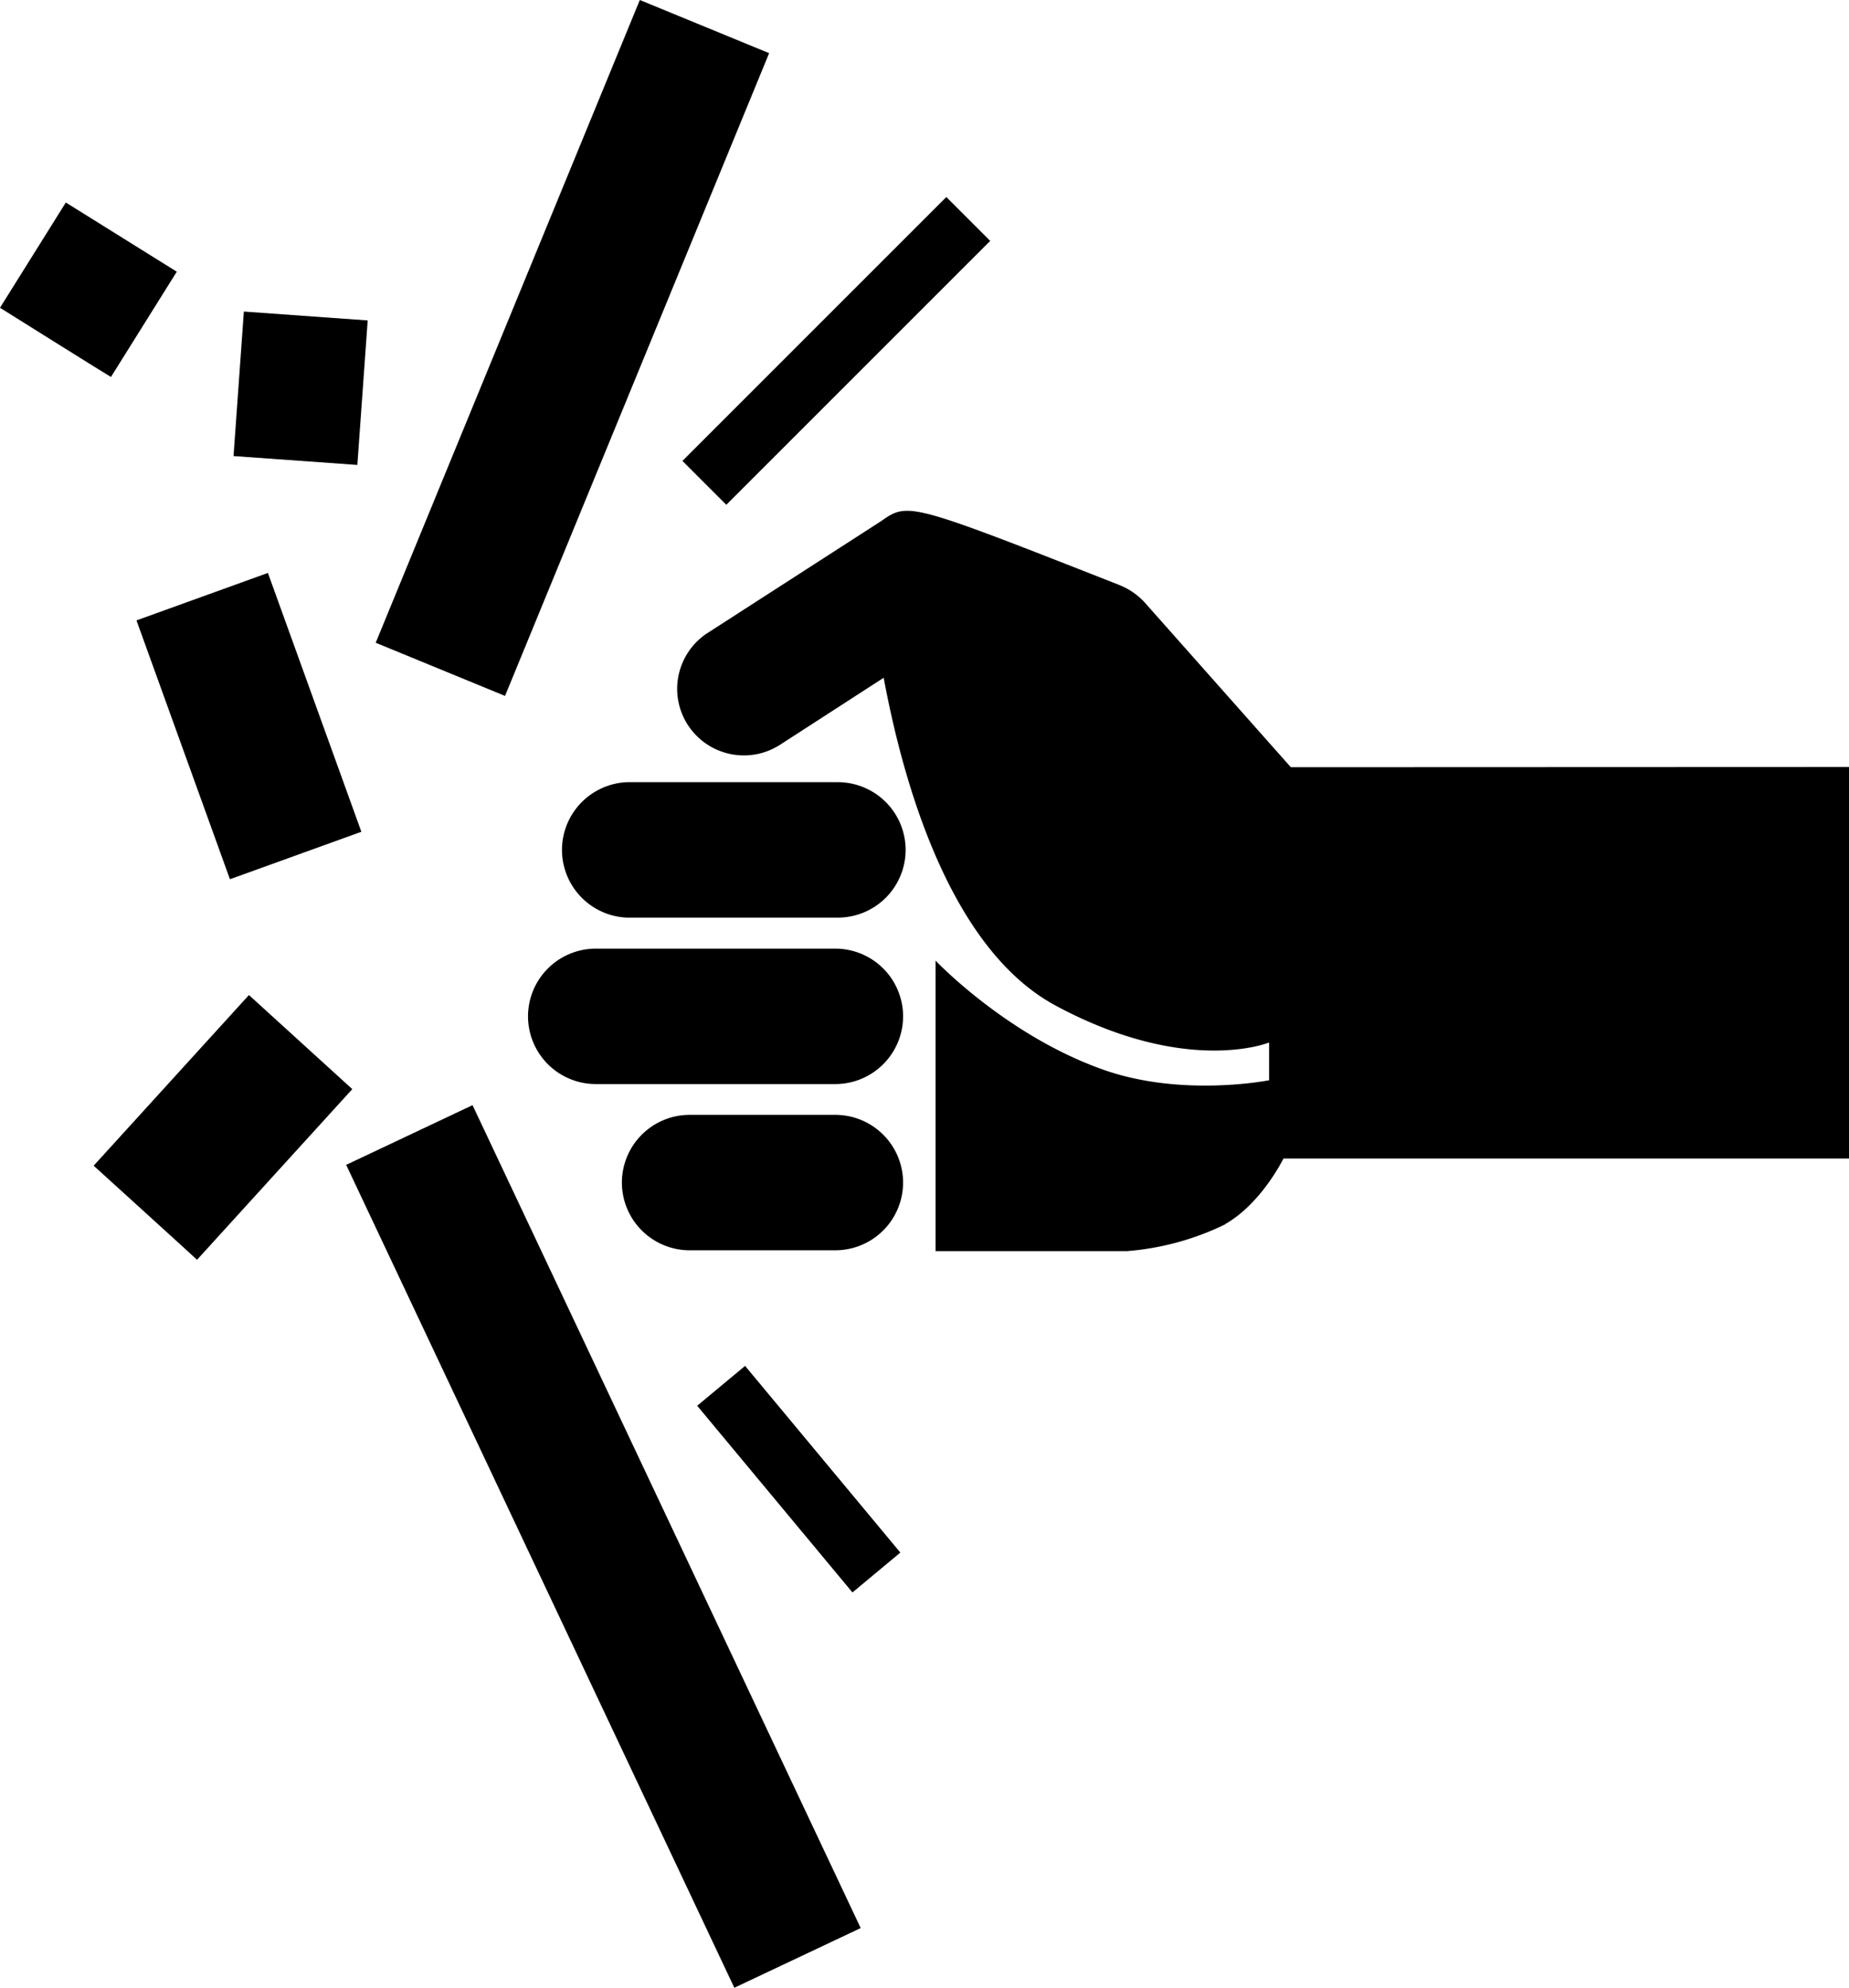 <svg xmlns="http://www.w3.org/2000/svg" viewBox="0 0 876.5 942.3"><g id="Layer_2" data-name="Layer 2"><g id="Layer_1-2" data-name="Layer 1"><g id="_38" data-name="38"><path d="M-6431.7,895.9h-98.7a32.17,32.17,0,0,0-30.9,32.1,32.15,32.15,0,0,0,30.8,32.1h100a32.14,32.14,0,0,0,32.1-32.1,32.14,32.14,0,0,0-32.1-32.1Z" transform="translate(6827.7 -525.1)"/><path d="M-6545.3,974.8a32.14,32.14,0,0,0-32.1,32.1,32.14,32.14,0,0,0,32.1,32.1h113.6a32.14,32.14,0,0,0,32.1-32.1,32.14,32.14,0,0,0-32.1-32.1h-113.6Z" transform="translate(6827.7 -525.1)"/><path d="M-6431.7,1053.6h-69.1a32.14,32.14,0,0,0-32.1,32.1,32.14,32.14,0,0,0,32.1,32.1h69.1a32.14,32.14,0,0,0,32.1-32.1,32.14,32.14,0,0,0-32.1-32.1Z" transform="translate(6827.7 -525.1)"/><path d="M-6215.8,888.8l-69-77.8a32.27,32.27,0,0,0-11.9-8.4l-.2-.1c-100.2-39.4-100.2-39.4-113.2-30.3l-82.7,53.3a31.68,31.68,0,0,0-13.9,26.1,31.6,31.6,0,0,0,31.6,31.6,31.21,31.21,0,0,0,16.6-4.7l-.1.1,49.8-32.2c9.2,49.5,31.3,128.4,81.5,155.4,62.3,33.5,101.2,17.5,101.2,17.5v17.9s-40.6,8.1-77.7-4.7c-46.3-16-80.4-52-80.4-52v137.7h90.7a129.48,129.48,0,0,0,47-12.9l-.8.3c17.5-9.7,28-31.3,28-31.3h268.1V888.7Z" transform="translate(6827.7 -525.1)"/><path d="M-6649.6,829.8l125.2-304.7,61.3,25.2L-6588.3,855l-61.3-25.2Z" transform="translate(6827.7 -525.1)"/><path d="M-6663.6,1077.3l59.9-28.3,184,390.1-59.9,28.3-184-390.1Z" transform="translate(6827.7 -525.1)"/><path d="M-6763,819.2l62.3-22.5,44.3,122.7-62.3,22.5Z" transform="translate(6827.7 -525.1)"/><path d="M-6783.3,1077.7l73.6-80.9,49,44.6-73.6,80.9C-6734.3,1122.2-6783.3,1077.7-6783.3,1077.7Z" transform="translate(6827.7 -525.1)"/><path d="M-6504.2,743.6l125.1-125.1,20.8,20.8-125.1,125.1Z" transform="translate(6827.7 -525.1)"/><path d="M-6497.2,1191.5l22.7-18.9,73.6,88.5-22.7,18.9-73.6-88.5Z" transform="translate(6827.7 -525.1)"/><path d="M-6827.7,671l31.2-49.9,52.6,32.8-31.2,49.9C-6775.2,703.9-6827.7,671-6827.7,671Z" transform="translate(6827.7 -525.1)"/><path d="M-6717,741.3l4.9-68.5,58.7,4.2-4.9,68.5-58.7-4.2Z" transform="translate(6827.7 -525.1)"/></g></g></g></svg>